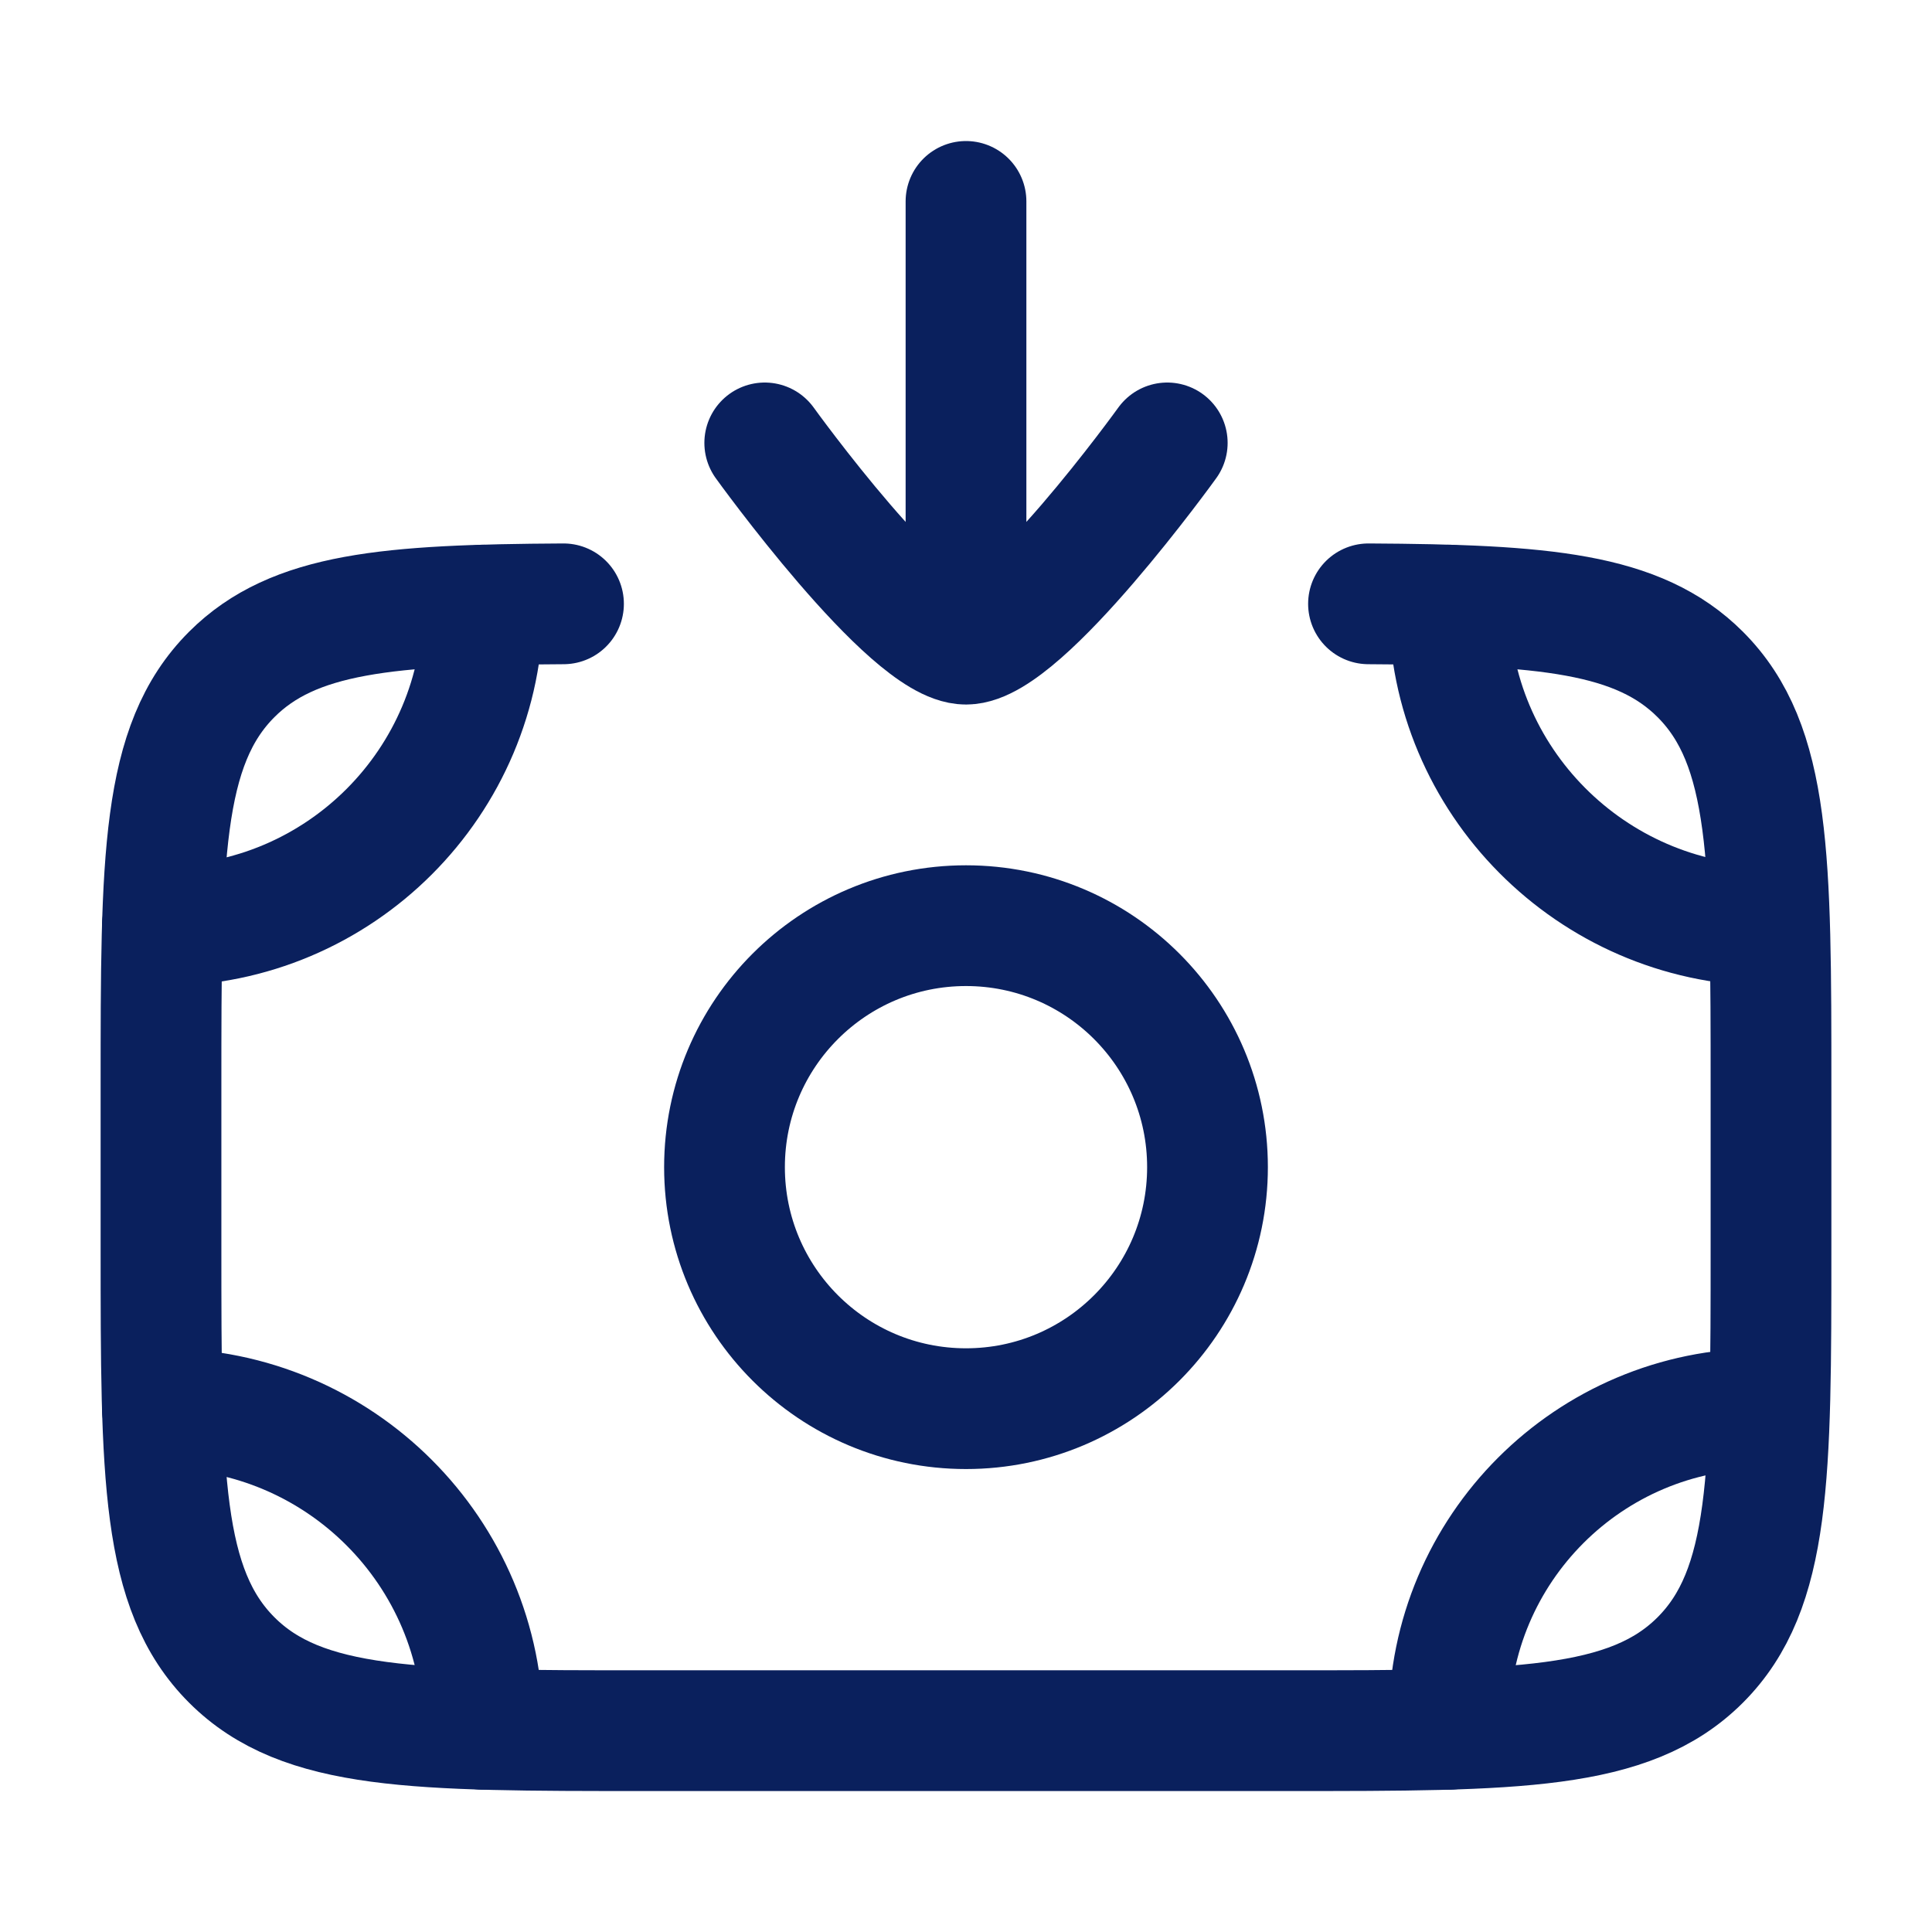 <svg xmlns="http://www.w3.org/2000/svg" viewBox="0 0 24 24" width="44" height="44" color="#0a205d" fill="none">
    <path d="M2.017 17.499C4.217 17.499 6 19.282 6 21.482" stroke="#0a205d" stroke-width="1.5" stroke-linecap="round" stroke-linejoin="round"></path>
    <path d="M18 21.482V21.39C18 19.241 19.742 17.499 21.891 17.499" stroke="#0a205d" stroke-width="1.5" stroke-linecap="round" stroke-linejoin="round"></path>
    <path d="M6 7.517C6 9.716 4.217 11.499 2.017 11.499" stroke="#0a205d" stroke-width="1.5" stroke-linecap="round" stroke-linejoin="round"></path>
    <path d="M18 7.517C18 9.697 19.769 11.468 21.942 11.499" stroke="#0a205d" stroke-width="1.5" stroke-linecap="round" stroke-linejoin="round"></path>
    <path d="M17 7.501C19.175 7.513 20.353 7.61 21.121 8.378C22 9.257 22 10.671 22 13.499V15.499C22 18.328 22 19.742 21.121 20.621C20.243 21.499 18.828 21.499 16 21.499H8C5.172 21.499 3.757 21.499 2.879 20.621C2 19.742 2 18.328 2 15.499V13.499C2 10.671 2 9.257 2.879 8.378C3.647 7.61 4.825 7.513 7 7.501" stroke="#0a205d" stroke-width="1.5" stroke-linecap="round" stroke-linejoin="round"></path>
    <path d="M15 14.499C15 16.156 13.657 17.499 12 17.499C10.343 17.499 9 16.156 9 14.499C9 12.842 10.343 11.499 12 11.499C13.657 11.499 15 12.842 15 14.499Z" stroke="#0a205d" stroke-width="1.5" stroke-linecap="round" stroke-linejoin="round"></path>
    <path d="M14.5 5.502C14.5 5.502 12.7 8.002 12 8.002C11.3 8.002 9.5 5.502 9.5 5.502M12 7.502V2.502" stroke="#0a205d" stroke-width="1.5" stroke-linecap="round" stroke-linejoin="round"></path>
</svg>